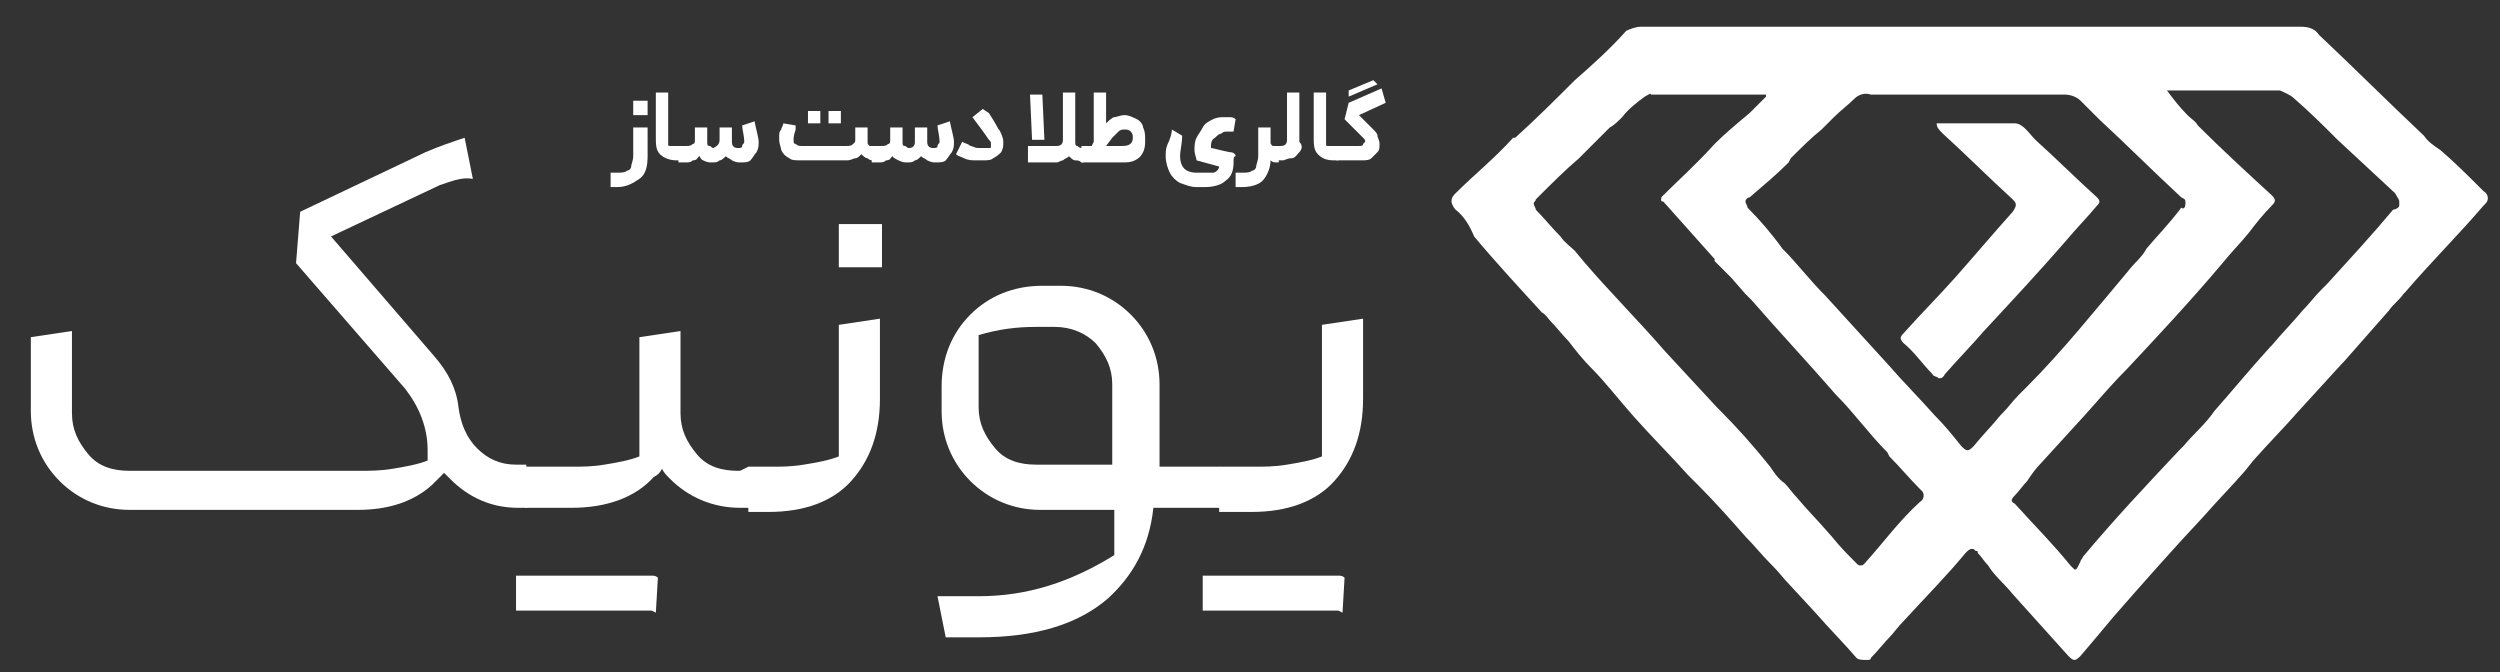 <svg xmlns="http://www.w3.org/2000/svg" xmlns:xlink="http://www.w3.org/1999/xlink" id="Layer_1" x="0px" y="0px" viewBox="0 0 121.6 32.7" style="enable-background:new 0 0 121.6 32.7;" xml:space="preserve"><rect x="0" y="0" width="121.6" height="32.7" fill="#333333" stroke="none"/><style type="text/css">	.st0{fill:#FFFFFF;}</style><path class="st0" d="M90.3,32c-0.6-0.7-1.3-1.4-2-2.2l-1.2-1.3c-0.3-0.3-0.6-0.7-0.9-1l-0.1-0.1c-0.4-0.4-0.8-0.9-1.2-1.3 c-0.7-0.8-1.5-1.7-2.3-2.5l-0.3-0.3l-0.2-0.2c-0.8-0.9-1.8-1.9-2.6-2.8c-0.8-0.9-1.4-1.7-2.1-2.4c-0.4-0.4-0.8-0.9-1.1-1.3 c-0.3-0.3-0.6-0.7-0.9-1c-0.1-0.1-0.2-0.3-0.4-0.4c-1.1-1.2-2.3-2.5-3.3-3.7c-0.2-0.5-0.5-1-0.9-1.3c-0.1-0.1-0.2-0.3-0.2-0.4 c0-0.2,0.1-0.3,0.2-0.4c0.9-0.9,1.9-1.7,2.8-2.7h0.1c1-0.9,2-1.9,2.9-2.8c0.8-0.7,1.7-1.5,2.5-2.4c0.2-0.1,0.5-0.2,0.7-0.2h32.1 c0.4,0,0.7,0.1,0.9,0.4c1.7,1.6,3.4,3.3,5.1,4.9c0.2,0.3,0.5,0.5,0.8,0.7c0.7,0.6,1.3,1.2,2.1,2c0.2,0.1,0.3,0.4,0.1,0.6l-0.1,0.1 c-1.2,1.4-2.6,2.8-3.8,4.2l-0.1,0.1c-0.2,0.3-0.5,0.5-0.7,0.8l-2.2,2.5l-0.1,0.1l-2.1,2.3c-0.7,0.8-1.4,1.5-2.2,2.4l-0.4,0.5 c-0.6,0.7-1.3,1.4-2,2.2c-1.5,1.6-3,3.3-4.4,4.9c-0.5,0.6-1,1.2-1.6,1.9c-0.1,0.1-0.2,0.2-0.3,0.2s-0.2-0.1-0.3-0.2l-2.7-3 c-0.4-0.5-0.9-0.9-1.2-1.4c-0.2-0.2-0.3-0.4-0.5-0.6c0-0.1,0-0.1-0.1-0.1l0,0c-0.1-0.1-0.1-0.1-0.2-0.1s-0.2,0.1-0.3,0.2 c-0.9,1.1-2,2.2-3,3.3c-0.3,0.3-0.5,0.6-0.7,0.8s-0.6,0.7-0.9,1c0,0.1-0.1,0.1-0.2,0.1C90.6,32.1,90.4,32.1,90.3,32L90.3,32z  M80,4.7c-0.4,0.3-0.8,0.6-1.1,1c-0.2,0.2-0.4,0.4-0.6,0.5l-1.5,1.5c-0.7,0.6-1.3,1.2-2.1,2c0,0.1-0.1,0.1-0.1,0.2s0.1,0.2,0.1,0.3 c0.4,0.4,0.8,0.9,1.2,1.3c0.2,0.3,0.5,0.5,0.7,0.7l0.5,0.6c1.2,1.4,2.6,2.8,3.9,4.3l2.5,2.7l0.1,0.1c0.9,0.9,1.7,1.8,2.5,2.8 c0.2,0.3,0.4,0.6,0.7,0.8c0.2,0.2,0.4,0.5,0.6,0.7c0.5,0.6,1.1,1.2,1.7,1.9c0.4,0.5,0.8,0.9,1.2,1.3c0.1,0.1,0.1,0.1,0.2,0.1 s0.1,0,0.2-0.1c0.9-1,1.7-2.1,2.7-3c0.2-0.1,0.2-0.4,0.1-0.5l0,0l-0.1-0.1c-0.5-0.5-1-1.1-1.5-1.6L91.8,22c-0.9-0.9-1.6-1.9-2.5-2.8 c-1.3-1.5-2.8-3.1-4.1-4.6l-0.3-0.3l-0.7-0.8l-0.4-0.4l-0.4-0.4v-0.1l-2.5-2.8c-0.1,0-0.1,0-0.1-0.1s0-0.1,0.1-0.2 C81.6,8.8,82.5,8,83.4,7c0.5-0.5,1.1-1,1.7-1.5l0.1-0.1l0.7-0.7V4.6h-5.6C80.3,4.5,80.2,4.6,80,4.7L80,4.7z M106.4,5.6 c0.2,0.2,0.4,0.3,0.5,0.5c1.1,1.1,2.4,2.3,3.6,3.4c0.2,0.2,0.2,0.3,0,0.5c-0.4,0.4-0.8,0.9-1.1,1.3c-0.4,0.5-0.9,1-1.3,1.5 c-1.6,1.9-3.2,3.6-4.6,5.1c-0.7,0.7-1.3,1.4-2.1,2.3l-2.1,2.3c-0.3,0.3-0.5,0.6-0.7,0.9c-0.2,0.2-0.4,0.5-0.6,0.7s-0.2,0.3,0,0.4 c0.9,1,1.9,2,2.7,3l0.2,0.2c0.1,0,0.1,0,0.2-0.2l0.1-0.2c0-0.1,0.1-0.1,0.1-0.2c1.5-1.8,3.1-3.5,4.7-5.2l0.2-0.2 c0.5-0.6,1.1-1.1,1.5-1.7c0.8-0.9,1.7-2,2.7-3.1l0.1-0.1c0.5-0.6,1-1.1,1.5-1.7c0.3-0.3,0.6-0.7,0.9-1l0.3-0.3 c1-1.1,2.2-2.4,3.2-3.6c0.1,0,0.3-0.1,0.3-0.2l0,0V9.8c0-0.1-0.1-0.2-0.2-0.4l-2.8-2.6l-0.1-0.1c-0.6-0.6-1.2-1.2-2-1.9 c-0.2-0.2-0.5-0.3-0.7-0.4h-5.5C105.7,4.8,106,5.2,106.4,5.6L106.4,5.6z M90.2,4.8c-0.3,0.3-0.7,0.6-1,0.9l-0.6,0.6 c-0.5,0.4-1,0.9-1.4,1.3l-0.1,0.1L87,7.9c-0.6,0.6-1.2,1.1-1.9,1.7c-0.1,0-0.2,0.1-0.2,0.2c0,0.1,0.1,0.2,0.1,0.3 c0.6,0.6,1.2,1.3,1.7,2l0.1,0.1c0.6,0.6,1.2,1.4,2,2.2l3.1,3.4c0.6,0.7,1.4,1.5,2.2,2.4c0.5,0.5,0.9,1,1.3,1.5 c0.1,0.1,0.2,0.2,0.3,0.2c0.1,0,0.2-0.1,0.3-0.2c0.4-0.5,0.9-1,1.3-1.5l0.1-0.1c0.3-0.3,0.5-0.6,0.8-0.9l0.4-0.4 c1.7-1.7,3.3-3.7,4.9-5.6c0.3-0.4,0.7-0.7,0.9-1.1c0.5-0.6,1.1-1.2,1.7-2c0.1,0.1,0.2,0,0.2-0.2s0-0.2-0.2-0.3 c-1.3-1.2-2.7-2.6-4-3.8L102,5.7l-0.3-0.3l-0.5-0.5c-0.2-0.2-0.5-0.3-0.8-0.3H91C90.7,4.5,90.4,4.6,90.2,4.8z M94,18.2 c-0.5-0.5-0.9-1.1-1.4-1.5c-0.2-0.2-0.2-0.3,0-0.5c0.8-0.9,1.7-1.8,2.5-2.7s1.9-2.2,2.8-3.2c0.2-0.3,0.2-0.4,0-0.6 c-1.1-1-2.3-2.2-3.4-3.2c-0.2-0.2-0.3-0.3-0.3-0.5H98c0.4,0,0.7,0.5,1,0.8c1,0.9,2,1.9,3,2.8c0.2,0.2,0.1,0.3,0,0.4 c-0.5,0.6-1,1.1-1.5,1.7c-1.3,1.5-2.7,3-4,4.4c-0.6,0.7-1.2,1.3-1.9,2.1c-0.1,0.2-0.2,0.2-0.3,0.2C94.2,18.3,94,18.3,94,18.2z"></path><g>	<path class="st0" d="M25.6,22.7l0.8,0.4v1.2l-0.8,0.4h-0.4c-1.3,0-2.4-0.5-3.3-1.4c-0.1-0.1-0.2-0.2-0.3-0.3  c-0.2,0.2-0.4,0.4-0.6,0.6c-0.9,0.8-2.1,1.2-3.6,1.2H6.3c-1.3,0-2.5-0.5-3.4-1.4S1.5,21.3,1.5,20v-3.6l2-0.3v4c0,0.8,0.3,1.4,0.8,2  s1.2,0.8,2,0.8h11.2c0.5,0,1,0,1.6-0.1s1.2-0.2,1.7-0.4v-0.5c0-1.1-0.4-2.1-1.1-3l-5.3-6.1l0.2-2.5l6.1-2.9  c0.7-0.3,1.3-0.5,1.9-0.7l0.4,2c-0.5-0.1-1,0.1-1.6,0.3l-5.3,2.5l5,5.8c0.7,0.8,1.1,1.6,1.2,2.5c0.1,0.8,0.4,1.5,0.9,2  s1.1,0.8,1.9,0.8h0.5V22.7z"></path>	<path class="st0" d="M36.4,22.7l0.8,0.4v1.2l-0.8,0.4H36c-1.3,0-2.5-0.5-3.4-1.4c-0.2-0.2-0.3-0.3-0.4-0.5  c-0.1,0.2-0.2,0.3-0.4,0.4c-0.9,1-2.3,1.5-4,1.5h-2.2l-0.8-0.4v-1.2l0.8-0.4h2.2c0.5,0,1,0,1.6-0.1s1.2-0.2,1.7-0.4v-5.8l2-0.3v4  c0,0.8,0.3,1.4,0.8,2s1.2,0.8,2,0.8h0.5V22.7z M31.7,29.7h-6.6V28h6.6c0.1,0,0.2,0,0.3,0.1l-0.1,1.7L31.7,29.7z"></path>	<path class="st0" d="M36.4,24.7l-0.8-0.4v-1.2l0.8-0.4h1.1c0.5,0,1,0,1.6-0.1s1.2-0.2,1.7-0.4v-6.4l2-0.3v3.9c0,1.7-0.5,3-1.4,4  s-2.3,1.5-4,1.5h-1V24.7z M42.9,10.9V13h-2.1v-2.1H42.9z"></path>	<path class="st0" d="M59.3,22.7l0.8,0.4v1.2l-0.8,0.4h-3.2c-0.2,1.9-1,3.3-2.2,4.4c-1.5,1.3-3.6,1.9-6.3,1.9H46l-0.4-2h2  c2.4,0,4.5-0.7,6.6-2v-2.2h-3.6c-1.3,0-2.5-0.5-3.4-1.4s-1.4-2.1-1.4-3.4v-1.2c0-1.4,0.5-2.6,1.4-3.5c0.9-0.9,2.1-1.4,3.5-1.4h0.9  c1.3,0,2.5,0.5,3.4,1.4c0.9,0.9,1.4,2.1,1.4,3.4v4C56.4,22.7,59.3,22.7,59.3,22.7z M54.1,22.7v-4c0-0.8-0.3-1.4-0.8-2  c-0.5-0.5-1.2-0.8-2-0.8h-0.9c-0.9,0-1.8,0.1-2.8,0.4v3.5c0,0.8,0.3,1.4,0.8,2s1.2,0.8,2,0.8h3.7V22.7z"></path>	<path class="st0" d="M65.1,29.7h-6.6V28h6.6c0.1,0,0.2,0,0.3,0.1l-0.1,1.7L65.1,29.7z M59.3,24.7l-0.8-0.4v-1.2l0.8-0.4H61  c0.5,0,1,0,1.6-0.1s1.2-0.2,1.7-0.4v-6.4l2-0.3v3.9c0,1.7-0.5,3-1.4,4s-2.3,1.5-4,1.5h-1.6V24.7z"></path></g><g>	<path class="st0" d="M31.5,6.2v1.4c0,0.5-0.1,0.9-0.4,1.1S30.5,9.1,30,9.1h-0.3V8.4H30c0.2,0,0.4,0,0.5-0.1c0.1,0,0.2-0.1,0.2-0.2  s0.1-0.3,0.1-0.5V6.2H31.5z M30.8,4.9h0.7v0.7h-0.7V4.9z"></path>	<path class="st0" d="M32.1,7.5c-0.2-0.2-0.2-0.5-0.2-0.8V4.5h0.6v2.2c0,0.1,0,0.2,0,0.3c0,0.1,0,0.1,0.1,0.1s0.1,0,0.3,0h0.2v0.4  v0.3h-0.2C32.6,7.8,32.3,7.7,32.1,7.5z"></path>	<path class="st0" d="M33,7.1h0.4c0.1,0,0.2,0,0.3-0.1c0.1,0,0.1-0.1,0.1-0.2V6.2h0.6v0.7c0,0.1,0,0.2,0.1,0.2s0.1,0.1,0.2,0.1  C34.9,7.1,35,7,35,6.8V6.2h0.6v0.7c0,0.2,0.1,0.3,0.3,0.3c0.1,0,0.2,0,0.2-0.1s0.1-0.1,0.1-0.2c0-0.3-0.1-0.6-0.1-0.8l0.6-0.2  c0.1,0.5,0.2,0.8,0.2,1s0,0.3-0.1,0.5c-0.1,0.1-0.2,0.3-0.3,0.4S36.2,7.9,36,7.9c-0.1,0-0.2,0-0.4-0.1c-0.1-0.1-0.2-0.1-0.3-0.2  c-0.1,0.1-0.2,0.2-0.3,0.2c-0.1,0.1-0.2,0.1-0.4,0.1c-0.1,0-0.2,0-0.4-0.1S34.1,7.6,34,7.6c-0.1,0.1-0.1,0.2-0.3,0.2  c-0.1,0.1-0.2,0.1-0.4,0.1H33V7.1z"></path>	<path class="st0" d="M38.4,7.7c-0.2-0.1-0.3-0.2-0.4-0.4c0-0.1-0.1-0.3-0.1-0.5c0-0.1,0-0.2,0-0.2c0-0.1,0-0.2,0.1-0.3  c0-0.1,0.1-0.2,0.1-0.3l0.6,0.1v0.2c-0.1,0.3-0.1,0.4-0.1,0.5s0,0.2,0.1,0.2c0.1,0.1,0.2,0.1,0.3,0.1h2.2c0.1,0,0.2,0,0.3-0.1  s0.1-0.1,0.1-0.2V6.2h0.6v0.7c0,0.1,0,0.1,0.1,0.2c0,0,0.1,0,0.2,0h0.1v0.4v0.3h-0.1c-0.1,0-0.2,0-0.3-0.1c-0.1,0-0.2-0.1-0.3-0.2  c-0.1,0.1-0.2,0.2-0.3,0.2s-0.2,0.1-0.4,0.1H39C38.7,7.8,38.5,7.8,38.4,7.7z M39.3,5.4h0.6V6h-0.6V5.4z M40.3,5.4h0.6V6h-0.6V5.4z"></path>	<path class="st0" d="M42.5,7.1h0.4c0.1,0,0.2,0,0.3-0.1c0.1,0,0.1-0.1,0.1-0.2V6.2h0.6v0.7c0,0.1,0,0.2,0.1,0.2s0.1,0.1,0.2,0.1  c0.2,0,0.3-0.1,0.3-0.3V6.2h0.6v0.7c0,0.2,0.1,0.3,0.3,0.3c0.1,0,0.2,0,0.2-0.1s0.1-0.1,0.1-0.2c0-0.3-0.1-0.6-0.1-0.8l0.6-0.2  c0.1,0.5,0.2,0.8,0.2,1s0,0.3-0.1,0.5c-0.1,0.1-0.2,0.3-0.3,0.4s-0.3,0.1-0.5,0.1c-0.1,0-0.2,0-0.4-0.1c-0.1-0.1-0.2-0.1-0.3-0.2  c-0.1,0.1-0.2,0.2-0.3,0.2c-0.1,0.1-0.2,0.1-0.4,0.1c-0.1,0-0.2,0-0.4-0.1s-0.2-0.1-0.3-0.2c-0.1,0.1-0.1,0.2-0.3,0.2  c-0.1,0.1-0.2,0.1-0.4,0.1h-0.3V7.1H42.5z"></path>	<path class="st0" d="M48.1,5.5c0.4,0.6,0.5,0.9,0.5,0.8c0.1,0.2,0.2,0.4,0.2,0.6s0,0.3-0.1,0.5c-0.1,0.1-0.2,0.2-0.4,0.3  c-0.1,0.1-0.3,0.1-0.5,0.1h-0.3c-0.2,0-0.4,0-0.6-0.1s-0.3-0.1-0.4-0.2l0.3-0.6C47,7,47.1,7,47.2,7.1c0.1,0,0.2,0.1,0.4,0.1h0.2  c0.1,0,0.2,0,0.3,0s0.1,0,0.1-0.1V7c0-0.1,0-0.1-0.1-0.2c-0.2-0.3-0.5-0.7-0.8-1.1l0.5-0.4L48.1,5.5z"></path>	<path class="st0" d="M52.3,7.8c-0.1,0-0.2-0.1-0.3-0.2c-0.1,0.1-0.2,0.1-0.3,0.2c-0.1,0-0.2,0.1-0.3,0.1H50V7.1h1.4  c0.2,0,0.3-0.1,0.3-0.3V4.5h0.6v2.4c0,0.1,0,0.2,0.1,0.2c0,0,0.1,0.1,0.2,0.1h0.1v0.3v0.4h-0.1C52.5,7.8,52.4,7.8,52.3,7.8z   M50.7,4.6l0.1,2.2h-0.6l-0.1-2.2L50.7,4.6z"></path>	<path class="st0" d="M52.6,7.1h0.5l0.1-0.2V4.5h0.6V6c0.1-0.1,0.3-0.3,0.4-0.3s0.3-0.1,0.5-0.1s0.4,0.1,0.6,0.2  c0.2,0.1,0.3,0.3,0.3,0.4c0.1,0.2,0.1,0.4,0.1,0.6s0,0.4-0.1,0.6s-0.2,0.3-0.4,0.4s-0.4,0.1-0.6,0.1h-2C52.6,7.9,52.6,7.1,52.6,7.1  z M54.6,7.1c0.3,0,0.5-0.1,0.5-0.4c0-0.1,0-0.2-0.1-0.3s-0.2-0.1-0.3-0.1s-0.2,0-0.3,0.1s-0.2,0.2-0.3,0.3l-0.3,0.4H54.6z"></path>	<path class="st0" d="M57.4,7.6c0,0.3,0.1,0.5,0.2,0.6c0.1,0.1,0.3,0.2,0.6,0.2h0.4c0.2,0,0.3,0,0.4,0s0.2-0.1,0.2-0.1  s0.1-0.1,0.1-0.2l0,0l0,0l0,0l-1.1-0.3c0-0.1-0.1-0.3-0.1-0.5s0-0.4,0.1-0.6s0.2-0.3,0.3-0.5s0.3-0.3,0.5-0.4s0.4-0.1,0.5-0.1  s0.2,0,0.3,0s0.2,0,0.3,0.1L60,6.4c-0.1,0-0.2,0-0.3,0s-0.2,0-0.3,0.1c-0.1,0-0.2,0.1-0.3,0.2c-0.2,0.1-0.2,0.3-0.2,0.5  c0.1,0,0.4,0.1,0.9,0.2c0.2,0,0.3,0.1,0.3,0.2C60,7.6,60,7.7,60,7.9c0,0.4-0.1,0.7-0.4,0.9c-0.2,0.2-0.6,0.3-1,0.3h-0.4  c-0.3,0-0.5-0.1-0.8-0.2c-0.2-0.1-0.4-0.3-0.5-0.5s-0.2-0.5-0.2-0.8c0-0.2,0-0.4,0.1-0.6S57,6.5,57,6.3l0.5,0.3  C57.5,7,57.4,7.3,57.4,7.6z"></path>	<path class="st0" d="M61.8,6.2v0.7c0,0.1,0,0.1,0.1,0.2c0,0,0.1,0,0.2,0h0.1v0.4v0.4h-0.1c-0.1,0-0.2,0-0.3-0.1  c0,0.4-0.2,0.8-0.4,1s-0.6,0.3-1,0.3h-0.3V8.4h0.3c0.2,0,0.4,0,0.5-0.1c0.1,0,0.2-0.1,0.2-0.2s0.1-0.3,0.1-0.5V6.2H61.8z"></path>	<path class="st0" d="M63.2,7.4c-0.1,0.1-0.2,0.3-0.4,0.3s-0.3,0.1-0.4,0.1h-0.3V7.1h0.2c0.2,0,0.3-0.1,0.3-0.3V4.5h0.6v2.4  C63.4,7.1,63.3,7.3,63.2,7.4z"></path>	<path class="st0" d="M64.1,7.5c-0.2-0.2-0.2-0.5-0.2-0.8V4.5h0.6v2.2c0,0.1,0,0.2,0,0.3c0,0.1,0,0.1,0.1,0.1s0.1,0,0.3,0h0.2v0.4  v0.3h-0.2C64.5,7.8,64.3,7.7,64.1,7.5z"></path>	<path class="st0" d="M67.4,5l-1.3,0.6l0.7,0.7C66.9,6.4,67,6.5,67,6.6c0,0.1,0.1,0.2,0.1,0.4c0,0.2,0,0.3-0.1,0.4s-0.2,0.2-0.3,0.3  c-0.1,0.1-0.3,0.1-0.5,0.1H65V7.1h1.1c0.1,0,0.2,0,0.2-0.1l0.1-0.1c0-0.1,0-0.1-0.1-0.2l-0.9-0.9L65.6,5l1.6-0.7L67.4,5z M65.6,4.4  l1.2-0.5L67,4.1l-1.4,0.6V4.4z"></path></g></svg>